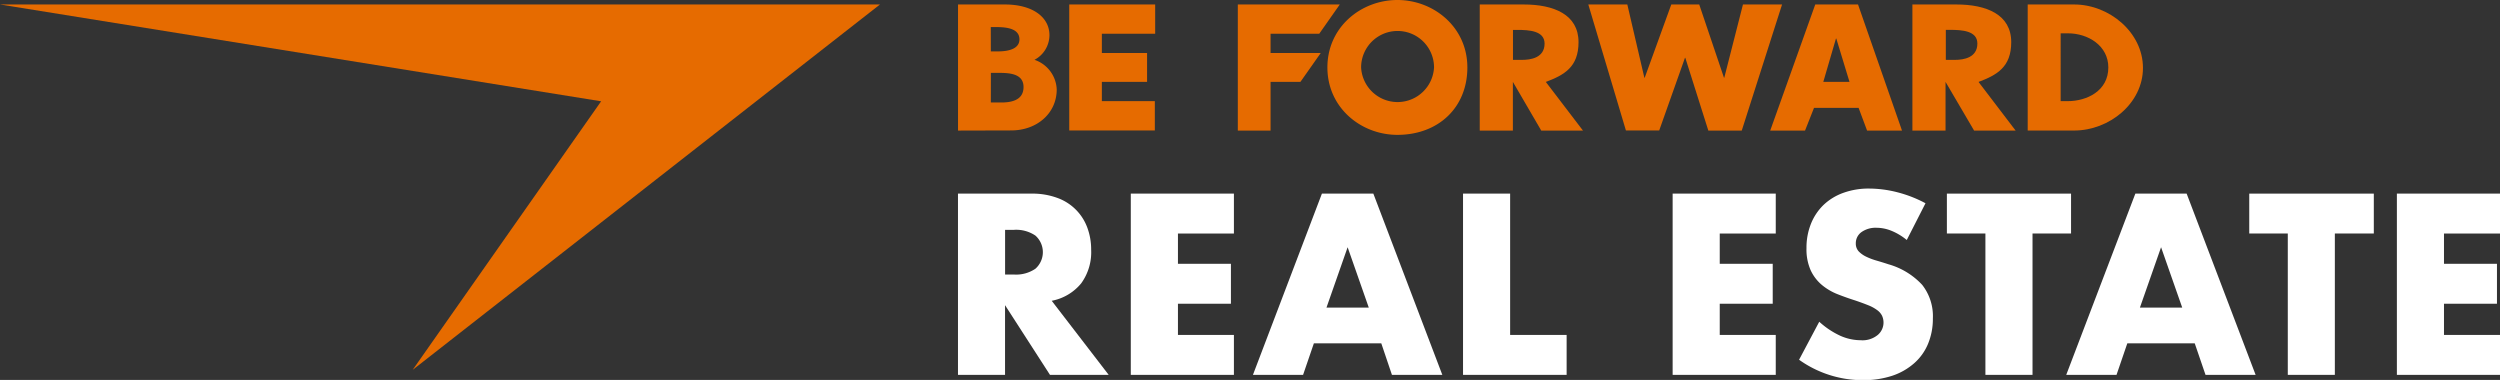 <svg xmlns="http://www.w3.org/2000/svg" viewBox="0 0 519.06 78.88"><rect x="0" y="0" width="519.06" height="78.88" fill="#333333" stroke="none"/><defs><style>.cls-1{fill:#e66b00;}.cls-2{fill:#fff;}</style></defs><title>BeForward_RealEstate_Logo_OrangeWhite</title><g id="Layer_2" data-name="Layer 2"><g id="ON_BLACK" data-name="ON BLACK"><g id="logo"><g id="latest"><path class="cls-1" d="M228.77,7v4h9.39v6h-9.39v4h11v6.09H222V.93h17.84V7Z"/><path class="cls-1" d="M263.8,7v4h10.42L270,17H263.8V27.11H257V.93h21.17L273.91,7Z"/><path class="cls-1" d="M304.66,14c0,8.4-6.09,14-14.53,14-7.53,0-14.53-5.61-14.53-14s7-14,14.53-14S304.66,5.62,304.66,14ZM282.6,14a7.58,7.58,0,0,0,15.14,0,7.57,7.57,0,0,0-15.14,0Z"/><path class="cls-1" d="M341.41,16.14h.07L347,.93h5.8l5.14,15.21H358L361.88.93H370l-8.37,26.18h-6.94L349.91,12h-.07l-5.35,15.09h-6.91L329.77.93h8.1Z"/><path class="cls-1" d="M376.63,22.4l-1.86,4.71h-7.23L376.89.93h8.88l9.13,26.18h-7.25l-1.76-4.71ZM381.26,8h-.07l-2.63,9H384Z"/><path class="cls-1" d="M421,.93h9.65c7.29,0,14.28,5.81,14.28,13.17s-7,13-14.28,13H421ZM427.84,21h1.47c3.89,0,8.43-2.07,8.43-7,0-4.49-4.18-7.08-8.37-7.08h-1.53Z"/><path class="cls-1" d="M198.91,27.11V.93h9.72c5.82,0,9.26,2.66,9.26,6.38a5.81,5.81,0,0,1-3.11,5.11v0a6.76,6.76,0,0,1,4.62,6.15c0,5-4.16,8.51-9.44,8.51Zm6.81-16.44h1.51c2.48,0,4.43-.68,4.43-2.49,0-2.21-2.51-2.56-4.84-2.56h-1.11Zm0,10.61h2.12c1.91,0,4.67-.34,4.67-3.21,0-3.09-3.6-2.94-5.78-2.94h-1Z"/><path class="cls-1" d="M328.66,27.11H320L314.11,17h0V27.12h-6.88V.93h9.13c6.22,0,11.38,2.06,11.38,7.82,0,5.21-3,6.83-6.79,8.26ZM314.13,12.43h1.93c1.73,0,4.63-.42,4.63-3.38,0-2.67-3.24-2.84-5.64-2.84h-.92Z"/><path class="cls-1" d="M418.49,27.11h-8.62L403.94,17h0V27.12h-6.88V.93h9.13c6.22,0,11.39,2.06,11.39,7.82,0,5.21-3,6.83-6.79,8.26ZM404,12.43h1.92c1.74,0,4.63-.43,4.63-3.39,0-2.67-3.24-2.84-5.64-2.84H404Z"/></g><polygon class="cls-1" points="182.7 0.93 0 0.93 124.81 21.03 85.68 76.79 182.7 0.93"/><path class="cls-2" d="M230.19,77.83H218l-9.33-14.47V77.83H198.9V40.2h15.22a15,15,0,0,1,5.49.92,10.34,10.34,0,0,1,6.17,6.22,13,13,0,0,1,.77,4.49,11,11,0,0,1-2.07,7,10.42,10.42,0,0,1-6.12,3.62ZM208.68,57h1.85a7.11,7.11,0,0,0,4.44-1.2,4.6,4.6,0,0,0,0-6.89,7.11,7.11,0,0,0-4.44-1.19h-1.85Z"/><path class="cls-2" d="M256.19,48.48H244.57v6.29h11v8.29h-11v6.48h11.62v8.29H234.78V40.2h21.41Z"/><path class="cls-2" d="M286.79,71.29h-14l-2.24,6.54H260.14L274.46,40.2h10.68l14.32,37.63H289Zm-2.6-7.43L279.8,51.33l-4.39,12.53Z"/><path class="cls-2" d="M313.54,40.2V69.54h11.73v8.29H303.76V40.2Z"/><path class="cls-2" d="M368.69,48.48H357.06v6.29h11v8.29h-11v6.48h11.63v8.29H347.28V40.2h21.41Z"/><path class="cls-2" d="M395.89,49.83a12.35,12.35,0,0,0-3.2-1.92,8.34,8.34,0,0,0-3.09-.62,5.09,5.09,0,0,0-3.1.89,2.83,2.83,0,0,0-1.19,2.35,2.38,2.38,0,0,0,.59,1.65,5.36,5.36,0,0,0,1.58,1.12,13,13,0,0,0,2.19.82c.82.24,1.63.49,2.42.75a15.19,15.19,0,0,1,7,4.27,10.53,10.53,0,0,1,2.22,7,13.52,13.52,0,0,1-1,5.24,10.91,10.91,0,0,1-2.84,4A13.15,13.15,0,0,1,392.92,78a19,19,0,0,1-6.17.93,22.7,22.7,0,0,1-13.22-4.24l4.19-7.89a17.11,17.11,0,0,0,4.34,2.9,10.47,10.47,0,0,0,4.24.94,5,5,0,0,0,3.57-1.1,3.38,3.38,0,0,0,.88-4,3.23,3.23,0,0,0-1-1.15,8,8,0,0,0-1.82-1c-.75-.3-1.66-.64-2.72-1q-1.9-.6-3.72-1.32a11.85,11.85,0,0,1-3.25-1.93,8.86,8.86,0,0,1-2.29-3,10.67,10.67,0,0,1-.88-4.61,13.27,13.27,0,0,1,.93-5.07,11.24,11.24,0,0,1,2.59-3.89,11.63,11.63,0,0,1,4.1-2.52,15.39,15.39,0,0,1,5.41-.9,24,24,0,0,1,5.84.77,25.84,25.84,0,0,1,5.84,2.28Z"/><path class="cls-2" d="M422,48.48V77.83h-9.78V48.48h-8V40.2H430v8.28Z"/><path class="cls-2" d="M455.68,71.29h-14l-2.24,6.54H429L443.35,40.2H454l14.32,37.63H457.92Zm-2.6-7.43-4.39-12.53L444.3,63.86Z"/><path class="cls-2" d="M484.77,48.48V77.83H475V48.48h-8V40.2h25.86v8.28Z"/><path class="cls-2" d="M519.06,48.48H507.43v6.29h11v8.29h-11v6.48h11.63v8.29H497.65V40.2h21.41Z"/></g></g></g></svg>